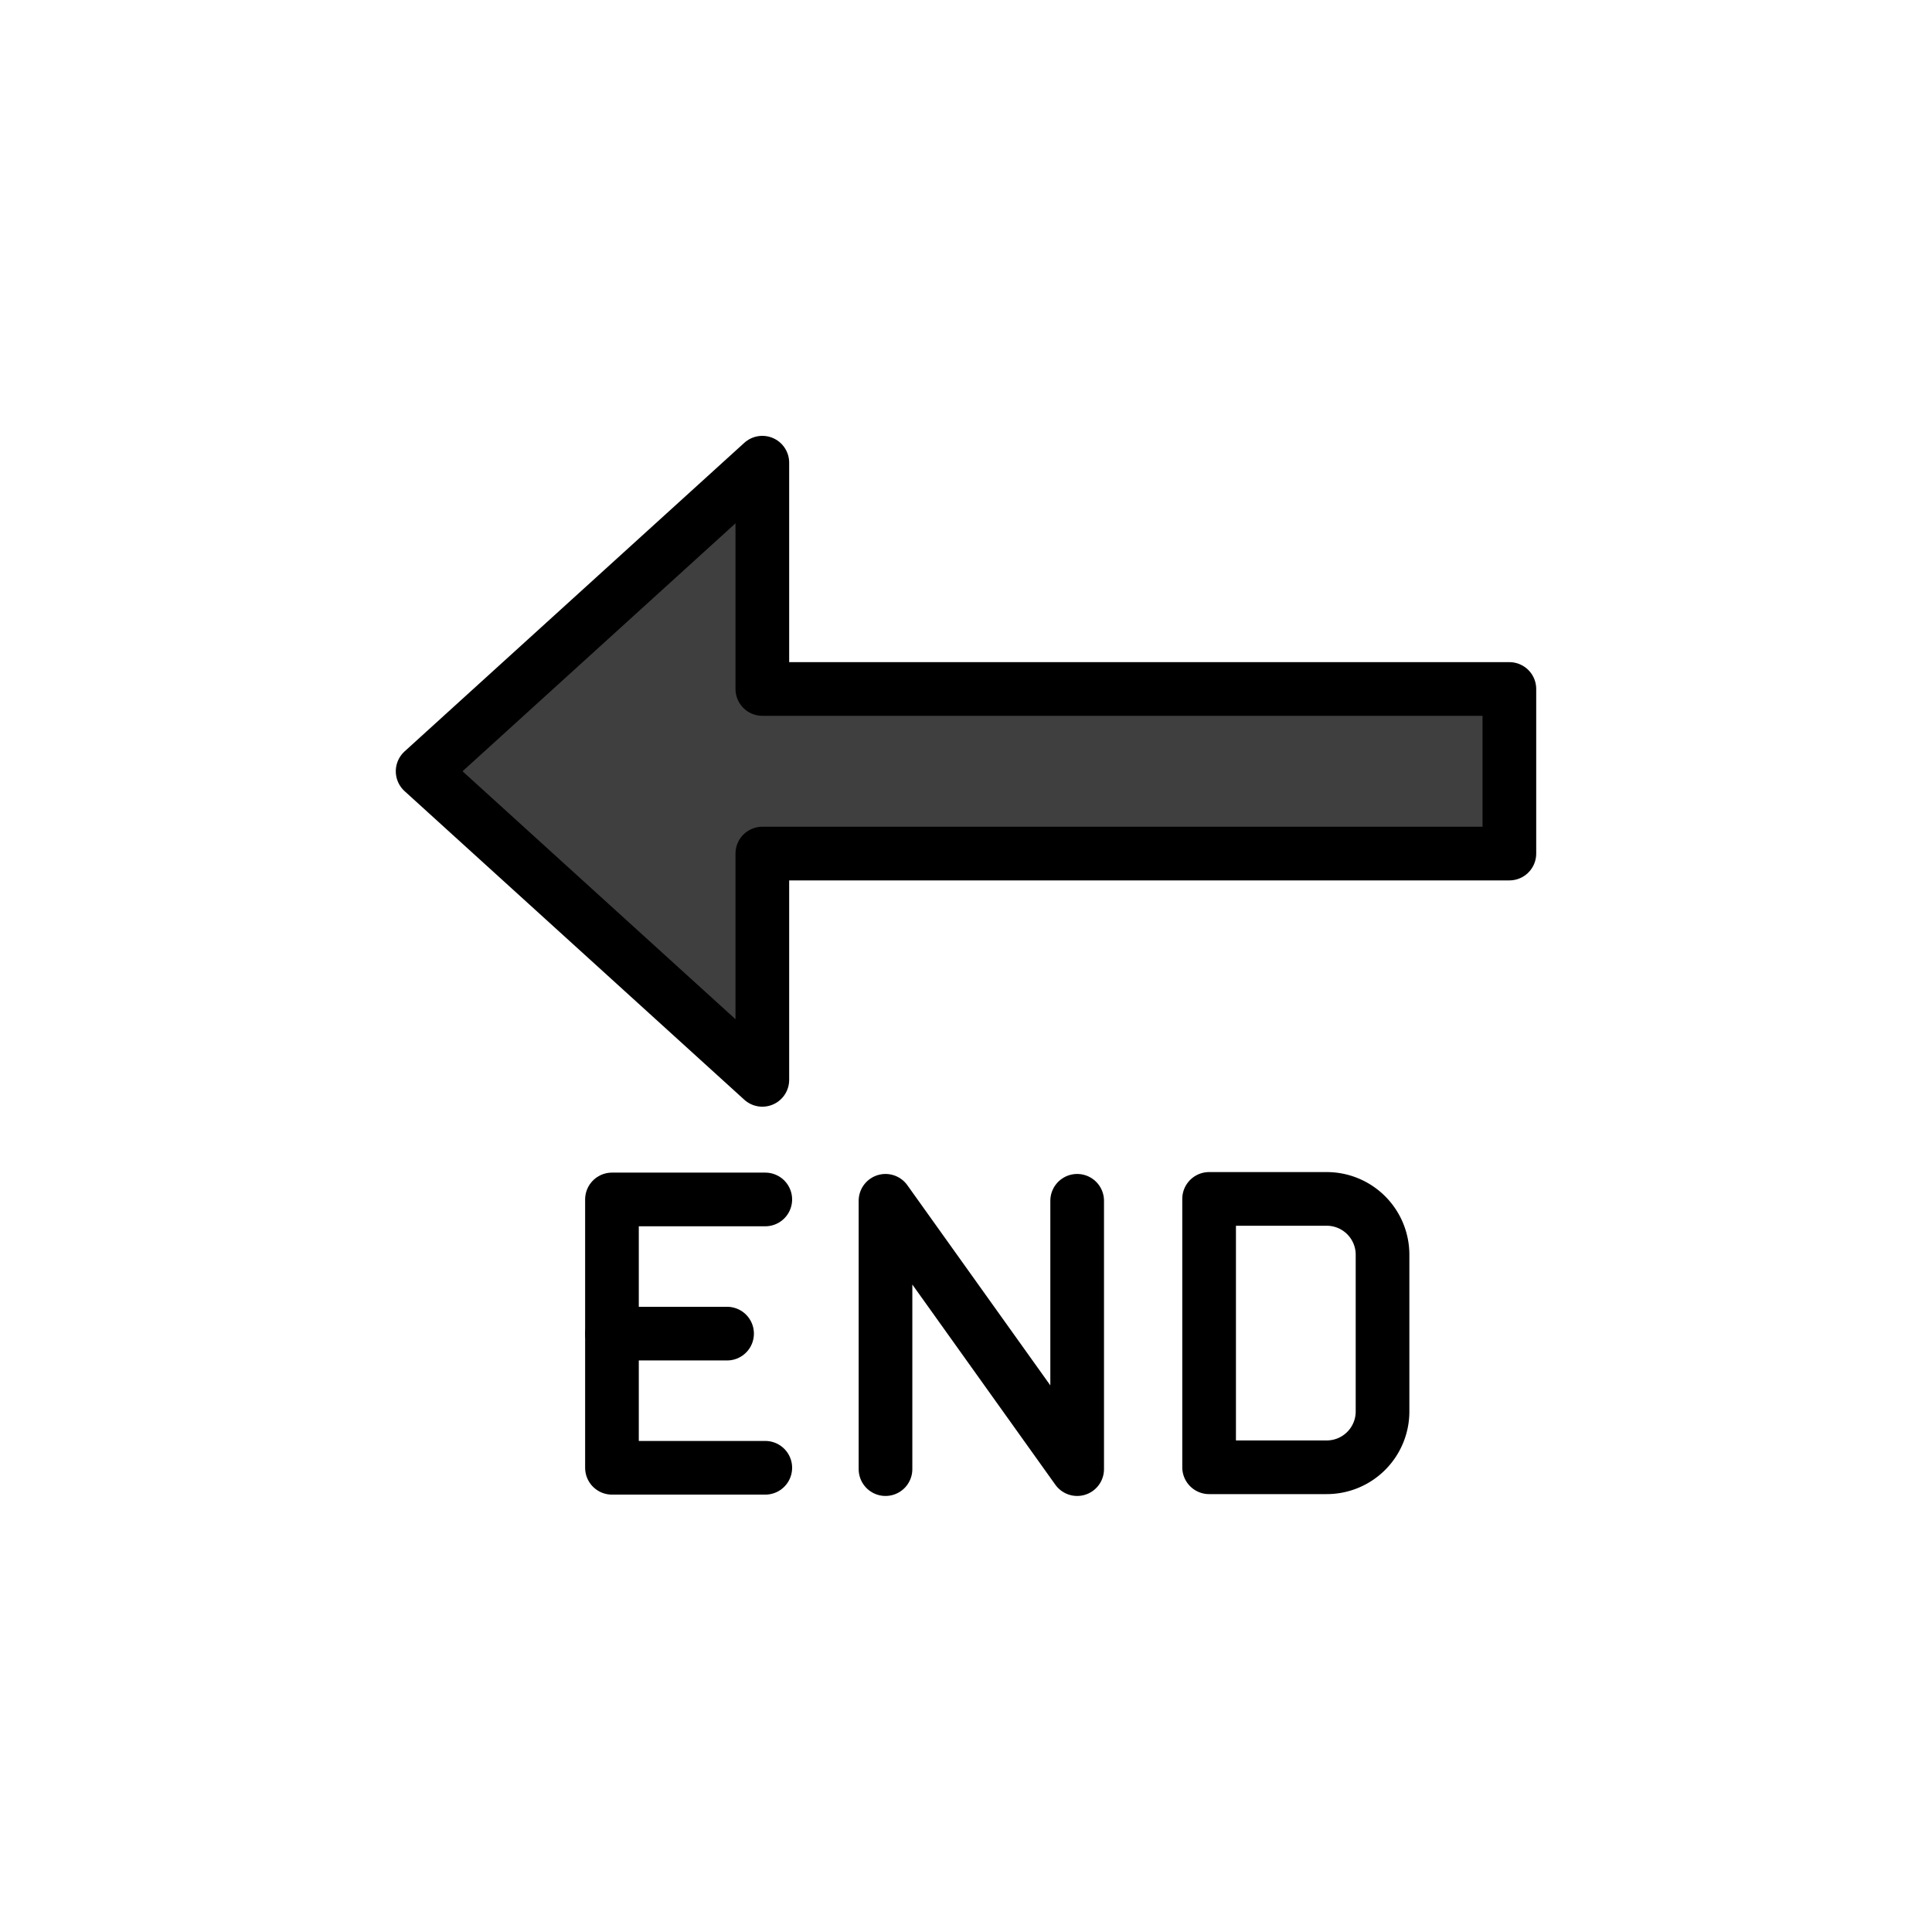 <?xml version="1.0" encoding="utf-8"?>
<!-- Uploaded to: SVG Repo, www.svgrepo.com, Generator: SVG Repo Mixer Tools -->
<svg width="800px" height="800px" viewBox="0 0 72 72" id="emoji" xmlns="http://www.w3.org/2000/svg">
  <g id="color">
    <path fill="#3f3f3f" d="m56.25 31.81v-6.134h-27.84v-8.433l-12.66 11.5 12.66 11.5v-8.433z"/>
  </g>
  <g id="line">
    <path fill="none" stroke="#000000" stroke-linecap="round" stroke-linejoin="round" stroke-width="2" d="m56.25 31.81h-27.84v8.433l-12.66-11.5 12.66-11.5v8.433h27.84z"/>
    <path fill="none" stroke="#000000" stroke-linecap="round" stroke-linejoin="round" stroke-width="2" d="m28.52 44.7h-5.714v10h5.714"/>
    <path fill="none" stroke="#000000" stroke-linecap="round" stroke-linejoin="round" stroke-width="2" d="m22.81 49.7h4.286"/>
    <path fill="none" stroke="#000000" stroke-linecap="round" stroke-linejoin="round" stroke-width="2" d="m33 54.75v-10l7.143 10v-10"/>
    <path fill="none" stroke="#000000" stroke-linecap="round" stroke-linejoin="round" stroke-width="2" d="m45.06 44.68h4.383a2.08 2.08 0 0 1 2.08 2.08v5.841a2.08 2.08 0 0 1-2.08 2.08h-4.383v-10z"/>
  </g>
</svg>